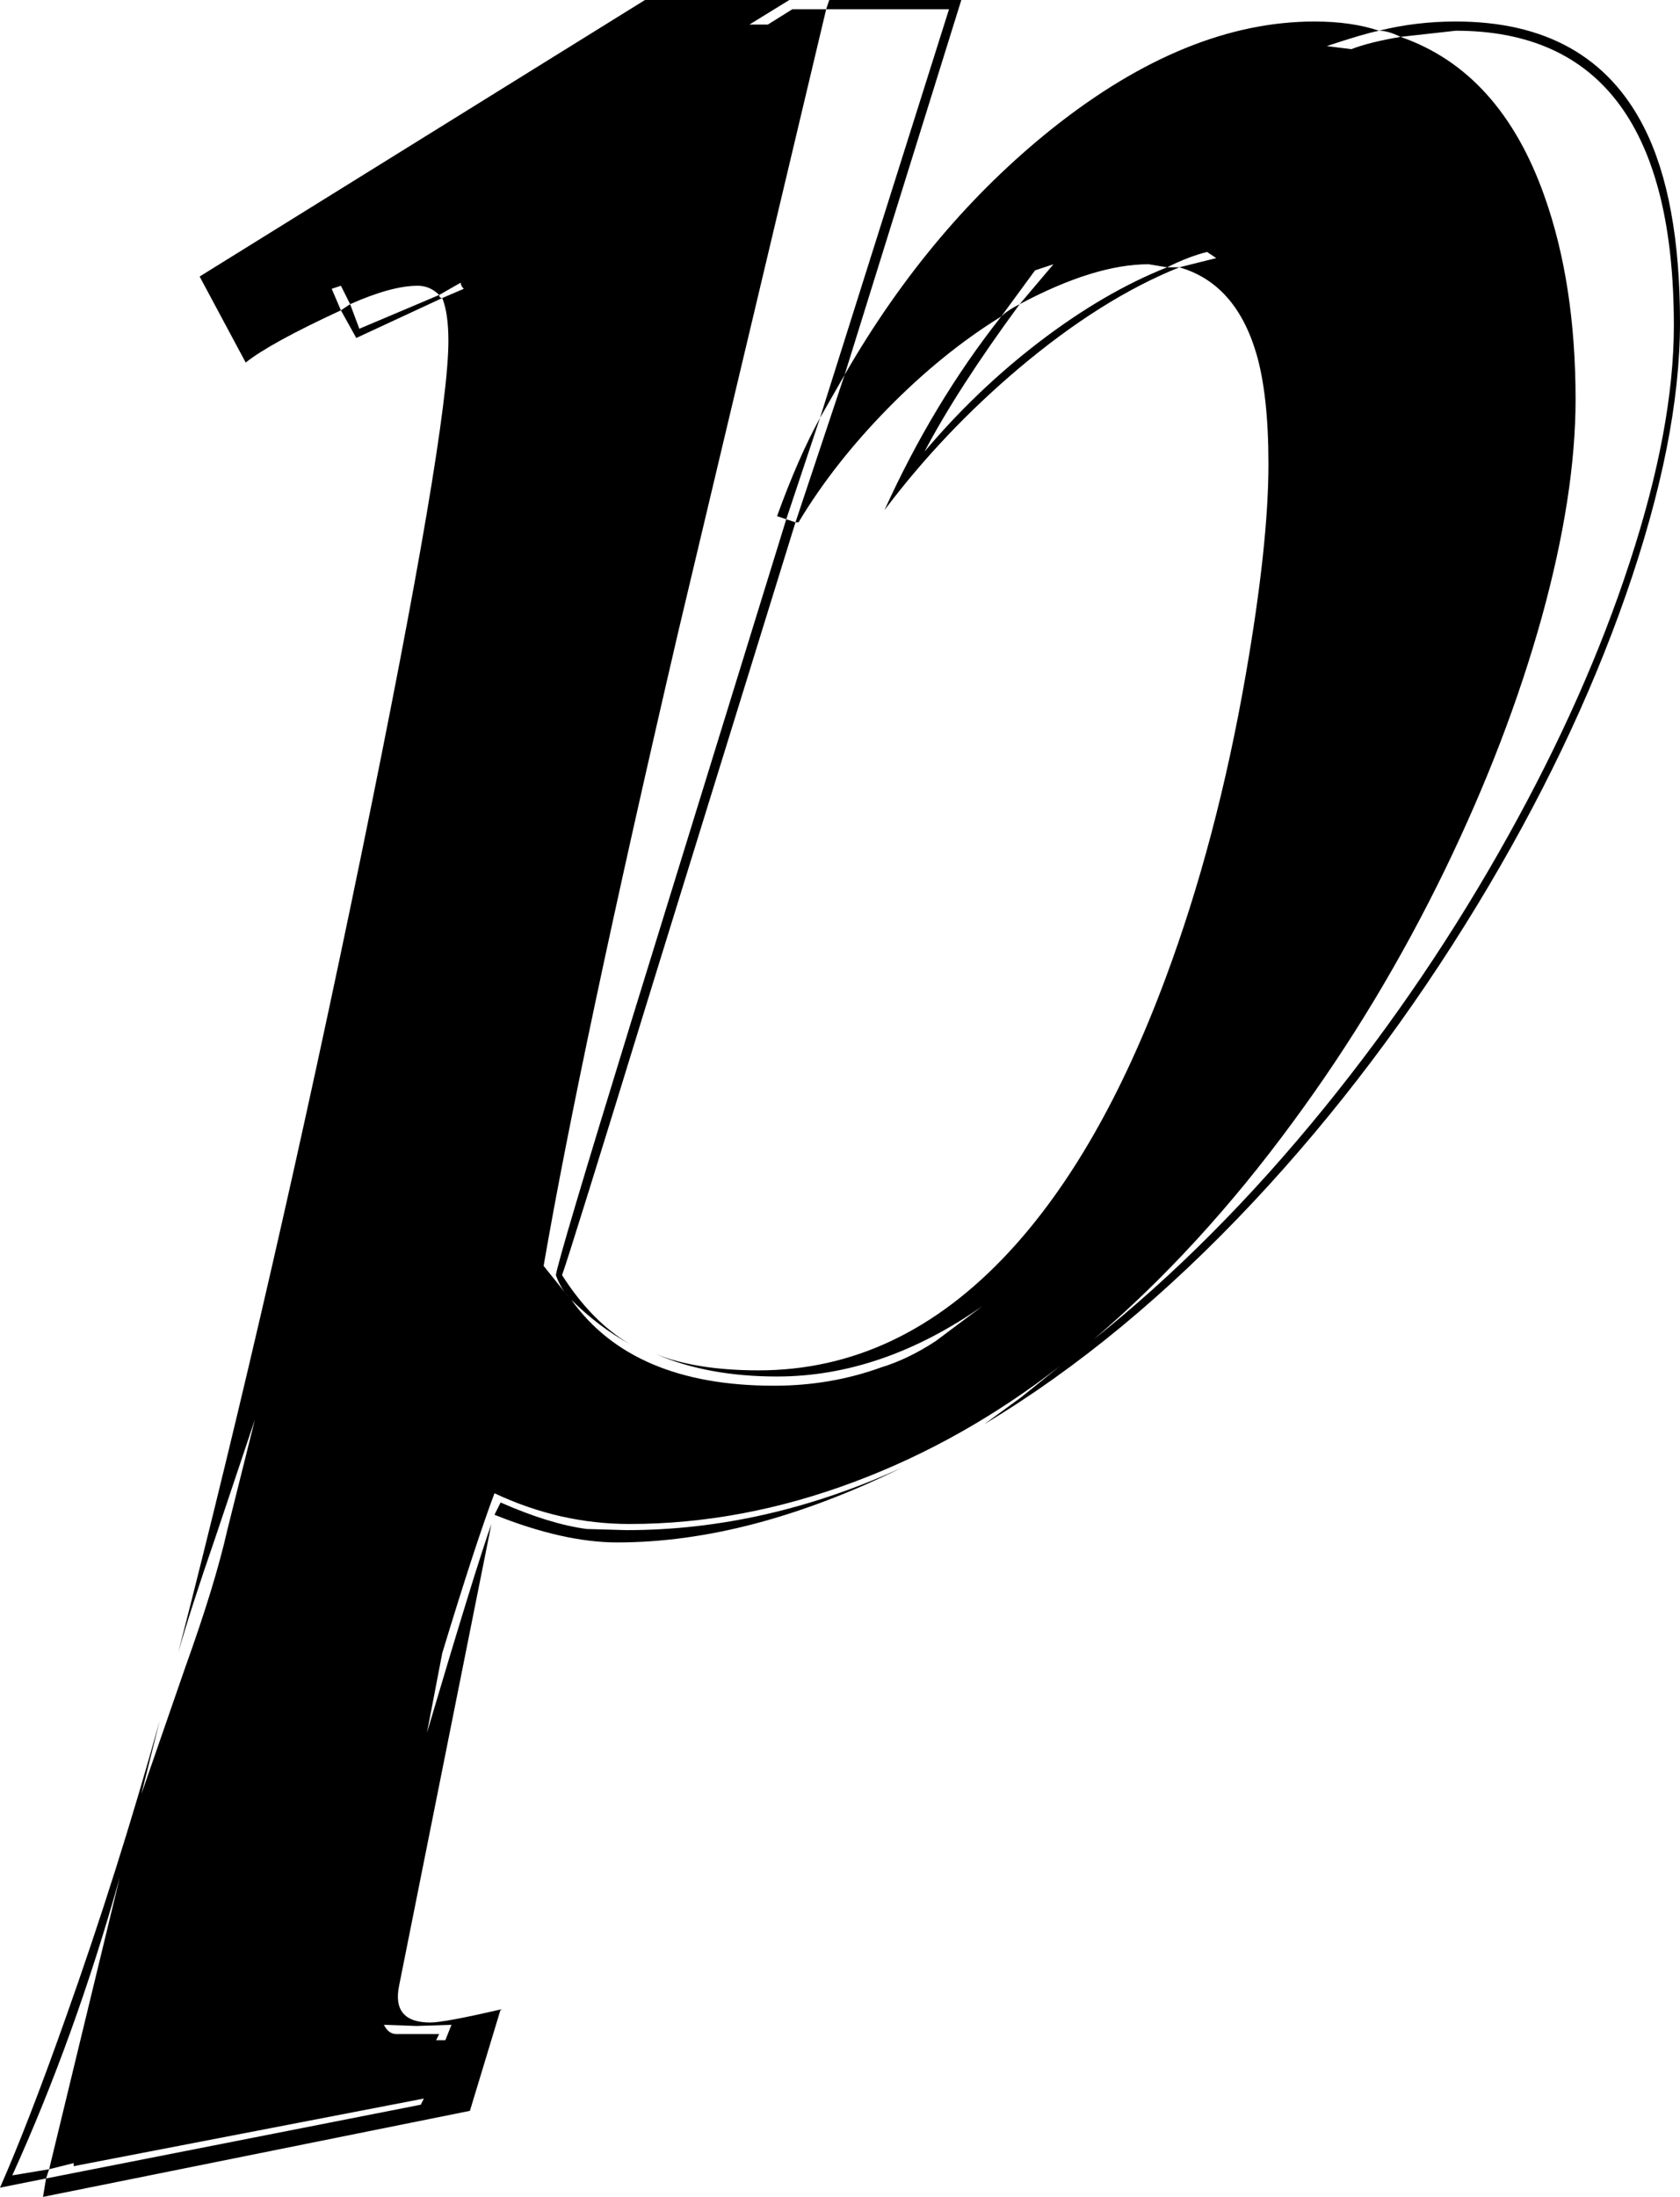 <?xml version="1.0" encoding="UTF-8" standalone="no"?>
<svg xmlns:xlink="http://www.w3.org/1999/xlink" height="286.0px" width="218.8px" xmlns="http://www.w3.org/2000/svg">
  <g transform="matrix(1.0, 0.0, 0.0, 1.0, 109.4, 143.0)">
    <path d="M-57.8 121.8 L-52.2 121.8 -52.6 122.6 -51.4 122.6 -50.6 120.6 -55.15 120.75 -59.4 120.6 Q-58.8 121.8 -57.8 121.8 M8.1 48.05 Q-11.75 57.8 -29.0 57.8 -36.0 57.8 -45.0 54.2 L-44.2 52.6 Q-37.85 55.4 -33.0 56.05 L-27.8 56.2 Q-9.7 56.2 8.1 48.05 M-2.6 -88.6 L-7.0 -75.4 -8.2 -75.8 Q-5.45 -83.4 -2.6 -88.6 L14.2 -141.8 -1.8 -141.8 -1.4 -143.0 15.8 -143.0 0.6 -94.2 -2.6 -88.6 M-63.8 -103.4 L-62.6 -100.2 -52.2 -104.6 Q-52.2 -104.2 -51.8 -104.2 L-63.0 -99.0 -65.0 -102.6 -63.8 -103.4 -65.0 -105.8 -66.2 -105.4 -65.0 -102.6 Q-74.2 -98.35 -77.4 -95.8 L-83.4 -107.0 -25.4 -143.0 -6.6 -143.0 -11.8 -139.8 -9.4 -139.8 -6.2 -141.8 -1.8 -141.8 -21.1 -60.6 Q-33.8 -6.0 -38.6 21.8 L-35.35 25.85 Q-36.45 24.6 -37.0 23.0 -36.75 21.05 -27.1 -10.3 L-7.0 -75.4 -5.8 -75.0 -24.35 -15.05 Q-35.3 20.6 -36.2 23.0 -32.35 29.05 -27.35 32.0 -31.5 29.7 -35.0 26.2 -27.0 37.4 -8.6 37.4 -1.2 37.4 5.4 35.0 8.85 33.95 12.45 31.6 L18.6 27.0 Q5.45 36.2 -8.2 36.2 -17.2 36.2 -23.95 33.3 -18.65 35.4 -10.6 35.4 7.75 35.4 22.05 19.95 33.95 7.1 42.4 -15.65 49.1 -33.6 52.85 -55.2 55.8 -72.15 55.8 -82.6 55.8 -91.65 54.2 -97.05 51.5 -106.1 44.2 -108.2 L49.0 -109.4 47.8 -110.2 Q45.4 -109.6 42.6 -108.2 L40.2 -108.6 Q33.15 -108.6 23.4 -103.4 L27.8 -108.6 25.4 -107.8 21.0 -101.8 Q13.3 -97.05 6.15 -89.75 -0.85 -82.6 -5.4 -75.0 L-5.8 -75.0 0.6 -94.2 Q11.8 -113.65 27.75 -126.35 45.2 -140.2 61.8 -140.2 66.6 -140.2 70.2 -139.0 68.2 -138.6 63.4 -137.0 L66.6 -136.6 Q68.9 -137.5 73.0 -138.2 86.0 -133.7 91.75 -117.45 95.8 -106.05 95.8 -91.0 95.8 -78.6 91.4 -62.65 86.9 -46.5 78.8 -29.8 70.25 -12.2 59.0 3.05 46.9 19.55 33.0 31.4 48.7 18.9 63.05 1.25 76.5 -15.3 87.0 -34.15 97.2 -52.45 102.85 -69.8 108.6 -87.35 108.6 -100.6 108.6 -139.0 80.2 -139.0 L73.0 -138.2 Q71.4 -139.0 70.2 -139.0 75.0 -140.2 80.2 -140.2 97.7 -140.2 104.7 -126.45 109.4 -117.2 109.4 -101.0 109.4 -85.75 102.35 -65.55 95.35 -45.5 82.95 -25.1 70.0 -3.8 53.9 13.4 36.9 31.55 18.8 42.4 L23.6 38.9 28.7 34.8 Q16.05 44.6 1.9 49.9 -12.75 55.4 -27.4 55.4 -36.5 55.4 -45.0 51.4 -47.5 58.05 -51.8 72.2 L-53.8 82.6 Q-47.4 61.0 -45.4 55.4 L-57.4 115.4 Q-58.45 120.3 -53.35 120.3 -51.55 120.3 -44.2 118.6 L-48.2 131.8 -103.8 143.0 -103.4 140.6 -54.6 131.0 -54.2 130.2 -99.8 139.0 -99.8 138.6 -103.0 139.4 -93.8 101.4 Q-99.65 122.25 -107.8 140.2 L-103.0 139.4 -103.4 140.6 -109.4 141.8 Q-105.7 133.4 -100.85 119.7 -94.05 100.6 -88.6 81.0 L-91.0 90.6 -85.25 74.0 Q-81.4 63.3 -79.8 56.2 L-76.2 41.8 -81.35 57.15 Q-84.65 66.7 -86.2 72.2 -73.8 24.0 -62.3 -31.95 -51.0 -87.0 -51.0 -98.6 -51.0 -102.2 -51.8 -104.2 L-49.0 -105.4 Q-49.4 -105.8 -49.4 -106.2 L-52.2 -104.6 Q-53.4 -105.8 -55.0 -105.8 -58.4 -105.8 -63.8 -103.4 M42.6 -108.2 L44.2 -108.2 Q34.1 -104.15 23.35 -95.1 13.4 -86.7 5.8 -76.6 12.15 -90.6 21.0 -101.8 21.8 -102.6 23.4 -103.4 15.35 -92.45 11.0 -84.2 17.75 -92.2 25.9 -98.45 34.4 -104.95 42.6 -108.2" fill="#000000" fill-rule="evenodd" stroke="none"/>
  </g>
</svg>
